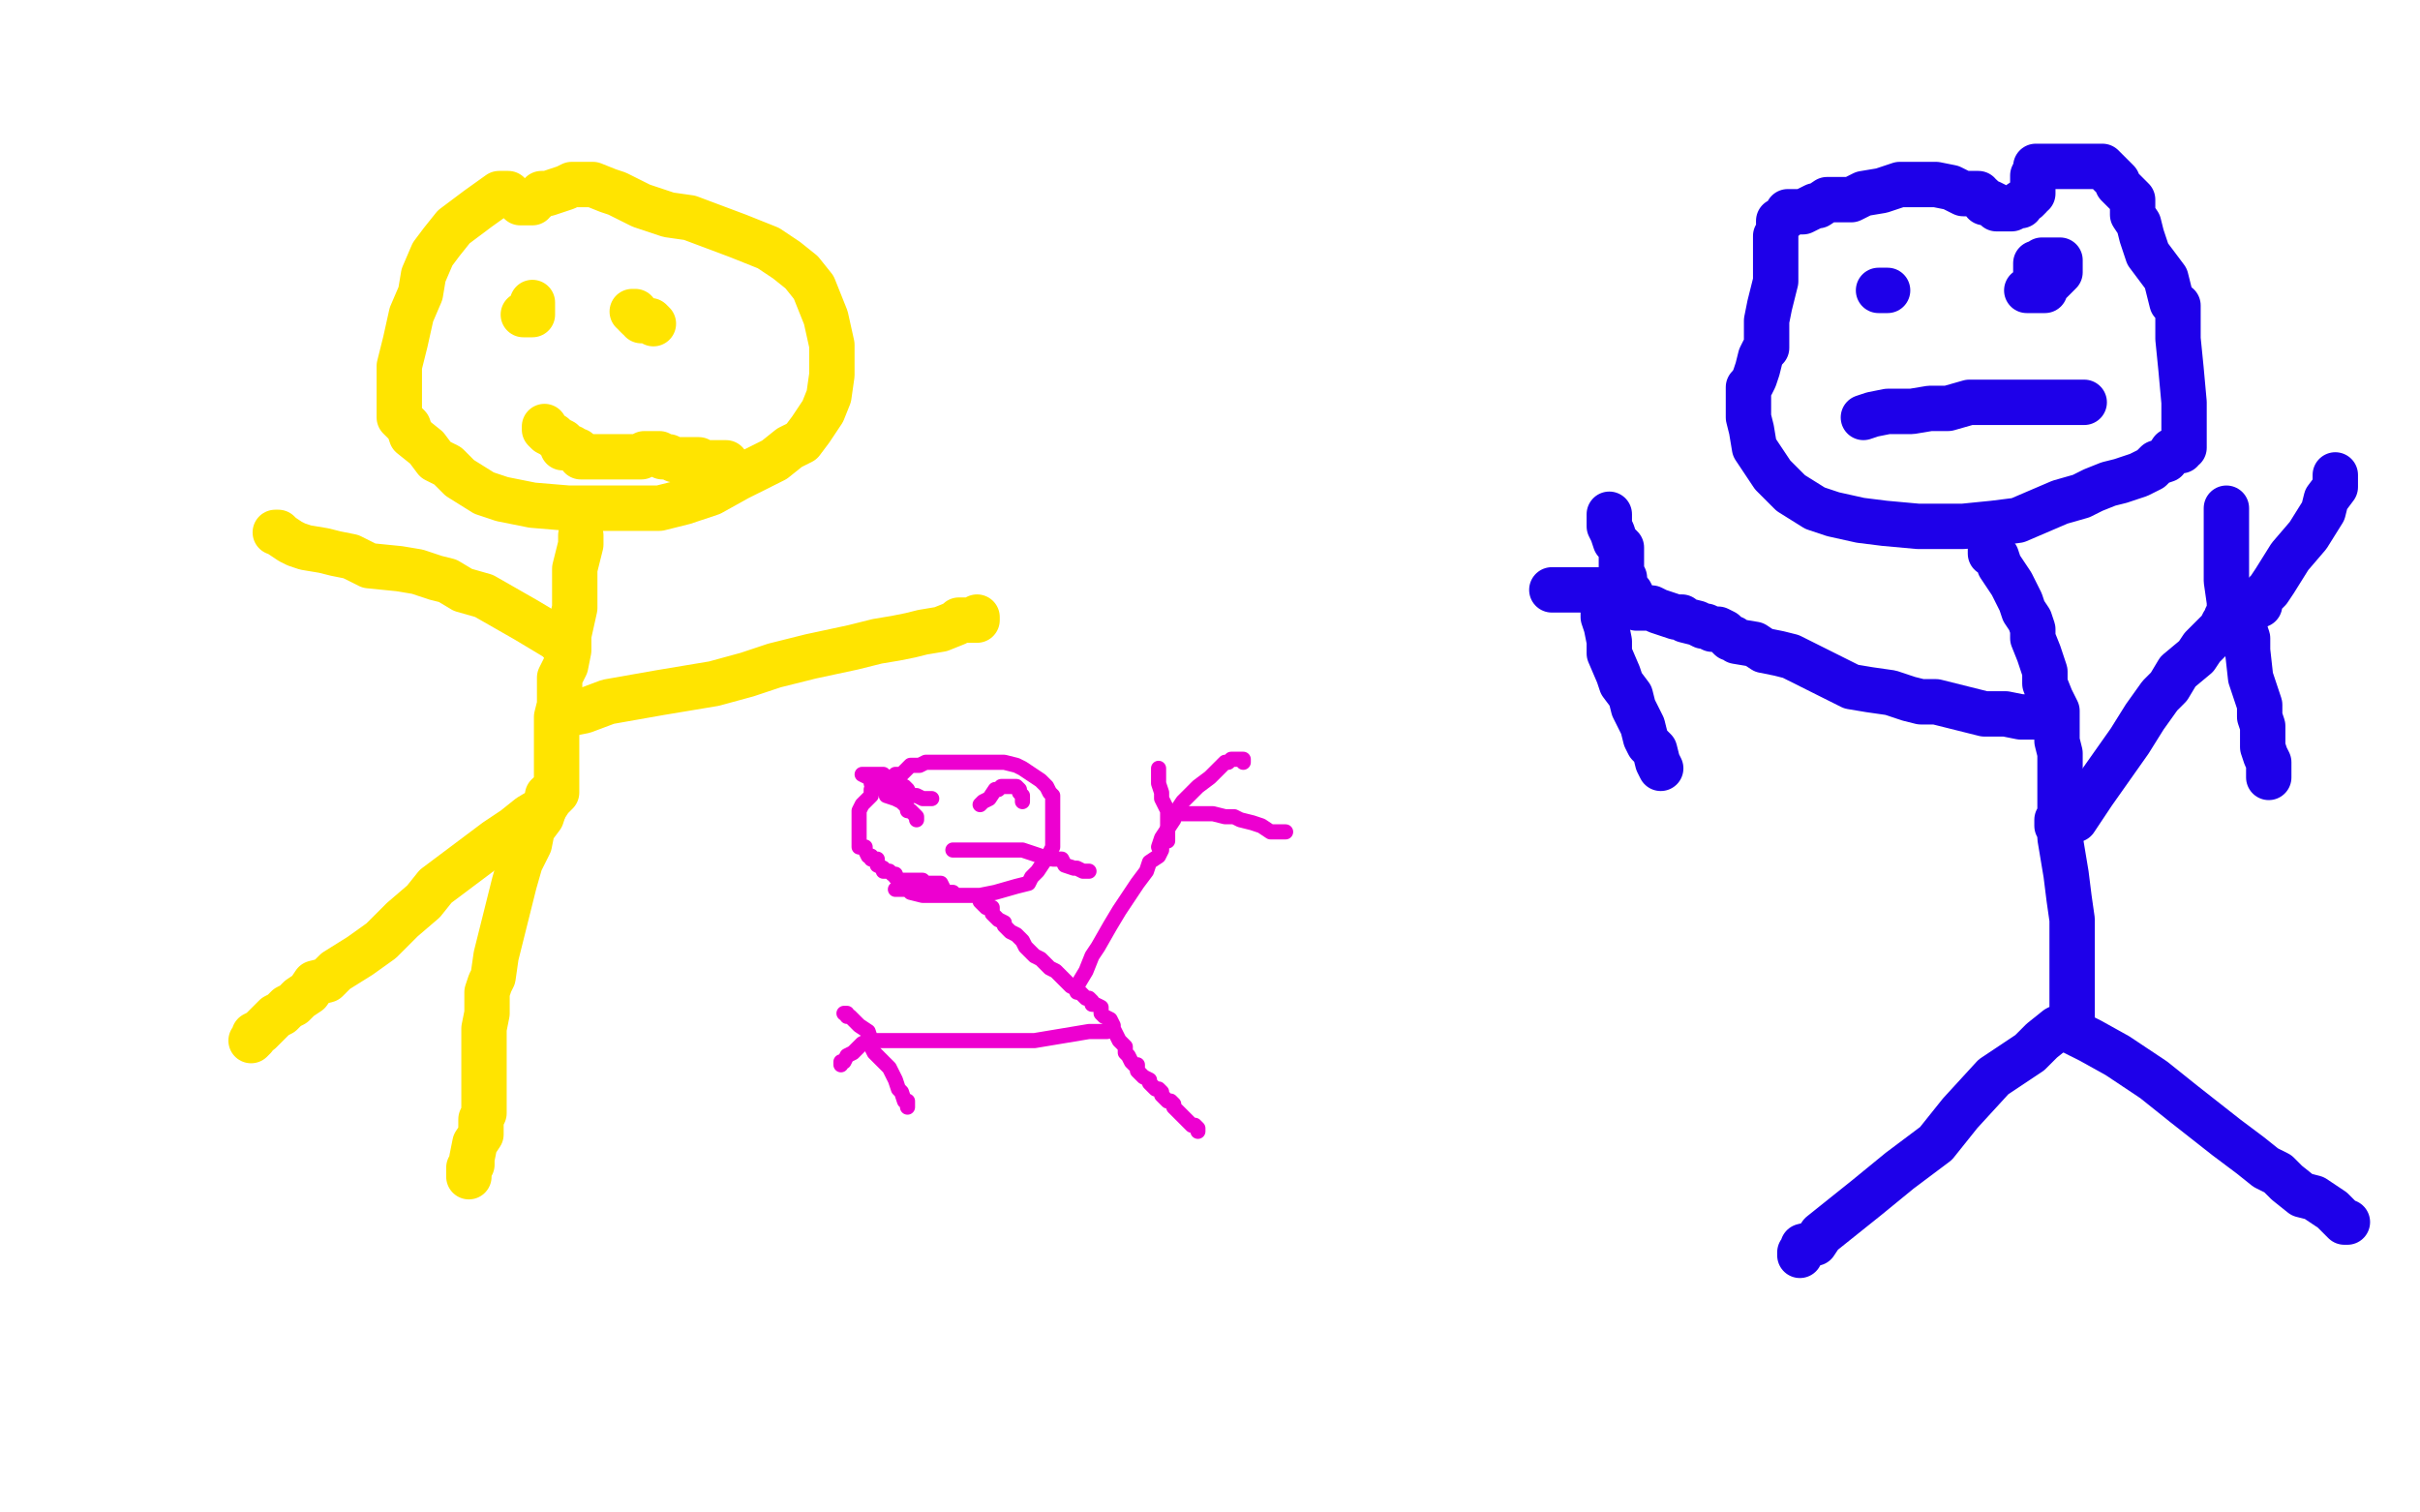 <?xml version="1.0" standalone="no"?>
<!DOCTYPE svg PUBLIC "-//W3C//DTD SVG 1.1//EN"
"http://www.w3.org/Graphics/SVG/1.1/DTD/svg11.dtd">

<svg width="800" height="500" version="1.1" xmlns="http://www.w3.org/2000/svg" xmlns:xlink="http://www.w3.org/1999/xlink" style="stroke-antialiasing: false"><desc>This SVG has been created on https://colorillo.com/</desc><rect x='0' y='0' width='800' height='500' style='fill: rgb(255,255,255); stroke-width:0' /><polyline points="168,64 165,64 165,64 158,69 158,69 154,72 154,72 150,75 150,75 146,80 146,80 143,84 143,84 140,91 140,91 139,97 136,104 134,113 133,117 132,121 132,124 132,131 132,134 132,138 135,141 136,144 141,148 144,152 148,154 152,158 160,163 166,165 176,167 188,168 198,168 211,168 218,168 226,166 235,163 244,158 256,152 261,148 265,146 268,142 272,136 274,131 275,124 275,114 273,105 269,95 265,90 260,86 254,82 244,78 236,75 228,72 221,71 212,68 204,64 201,63 196,61 194,61 189,61 187,62 184,63 181,64 179,64 177,66 176,66 176,67 175,67 174,67 173,67 172,67" style="fill: none; stroke: #ffe400; stroke-width: 15; stroke-linejoin: round; stroke-linecap: round; stroke-antialiasing: false; stroke-antialias: 0; opacity: 1.0"/>
<polyline points="173,104 174,104 174,104 175,104 175,104 176,104 176,104 176,103 176,103 176,102 176,101 176,100" style="fill: none; stroke: #ffe400; stroke-width: 15; stroke-linejoin: round; stroke-linecap: round; stroke-antialiasing: false; stroke-antialias: 0; opacity: 1.0"/>
<polyline points="209,103 210,103 210,103 210,104 210,104 211,105 211,105 212,105 212,105 212,106 213,106 214,106 215,106 216,107" style="fill: none; stroke: #ffe400; stroke-width: 15; stroke-linejoin: round; stroke-linecap: round; stroke-antialiasing: false; stroke-antialias: 0; opacity: 1.0"/>
<polyline points="180,141 180,142 180,142 181,143 181,143 183,144 183,144 184,145 184,145 186,146 186,146 186,148 186,148 187,148 187,148 188,148 189,148 190,149 191,149 192,151 196,151 200,151 204,151 206,151 207,151 208,151 209,151 210,151 211,151 212,151 213,150 215,150 216,150 217,150 218,150 219,151 220,151 221,151 223,152 225,152 226,152 228,152 229,152 230,152 231,152 232,153 235,153 236,153 237,153 238,153 239,153 240,153" style="fill: none; stroke: #ffe400; stroke-width: 15; stroke-linejoin: round; stroke-linecap: round; stroke-antialiasing: false; stroke-antialias: 0; opacity: 1.0"/>
<polyline points="192,177 192,180 192,180 191,184 191,184 190,188 190,188 190,201 190,201 188,210 188,210 188,215 188,215 187,220 187,220 185,224 185,224 185,230 185,233 184,237 184,241 184,247 184,250 184,253 184,255 184,256 184,258 184,260 184,261 184,262 182,264 180,267 175,270 170,274 164,278 160,281 156,284 152,287 144,293 140,298 133,304 126,311 119,316 111,321 108,324 104,325 102,328 99,330 97,332 95,333 93,335 91,336 88,339 87,340 86,341 84,342 84,343 83,344" style="fill: none; stroke: #ffe400; stroke-width: 15; stroke-linejoin: round; stroke-linecap: round; stroke-antialiasing: false; stroke-antialias: 0; opacity: 1.0"/>
<polyline points="186,213 184,211 184,211 179,208 179,208 174,205 174,205 167,201 160,197 153,195 148,192 144,191 138,189 132,188 122,187 116,184 111,183 107,182 101,181 98,180 96,179 93,177 92,176 91,176" style="fill: none; stroke: #ffe400; stroke-width: 15; stroke-linejoin: round; stroke-linecap: round; stroke-antialiasing: false; stroke-antialias: 0; opacity: 1.0"/>
<polyline points="188,236 193,235 193,235 201,232 201,232 218,229 218,229 236,226 236,226 247,223 247,223 256,220 256,220 268,217 268,217 282,214 290,212 296,211 301,210 305,209 311,208 316,206 317,205 319,205 320,205 321,205 322,205 323,205 323,204" style="fill: none; stroke: #ffe400; stroke-width: 15; stroke-linejoin: round; stroke-linecap: round; stroke-antialiasing: false; stroke-antialias: 0; opacity: 1.0"/>
<polyline points="181,263 181,264 181,264 179,270 179,270 176,274 176,274 175,279 175,279 172,285 172,285 170,292 170,292 168,300 168,300 166,308 165,312 164,316 163,323 162,325 161,328 161,330 161,335 160,340 160,344 160,347 160,351 160,356 160,360 160,362 160,364 160,366 160,368 159,370 159,372 159,375 157,378 156,383 156,385 155,386 155,388 155,389" style="fill: none; stroke: #ffe400; stroke-width: 15; stroke-linejoin: round; stroke-linecap: round; stroke-antialiasing: false; stroke-antialias: 0; opacity: 1.0"/>
<polyline points="296,294 298,294 298,294 300,294 300,294 301,295 301,295 305,296 305,296 311,296 311,296 315,296 315,296 320,296 320,296 324,296 324,296 329,295 336,293 340,292 341,290 343,288 345,285 346,284 348,280 348,275 348,271 348,266 348,263 347,262 346,260 344,258 341,256 338,254 336,253 332,252 328,252 324,252 321,252 318,252 312,252 310,252 306,252 304,253 301,253 300,254 299,255 298,256 296,256 296,257 294,257 292,258 291,260 290,260 289,261 288,261 288,263 287,264 286,265 285,266 284,268 284,270 284,272 284,273 284,275 284,276 284,277 284,278 284,279 284,280 286,280 286,281 287,283 288,283 288,284 290,284 290,286 292,287 292,288 293,288 294,288 295,289 296,289 296,290 298,291 299,291 300,291 301,291 302,291 303,291 304,291 305,291 306,292 308,292 309,292 310,292 311,292 312,294 313,295 314,295 315,295 316,296 318,296 319,296 320,296 321,296 322,296 323,296 324,296 324,297 324,298 325,299 326,300 328,300 328,302 330,304 332,305 332,306 334,308 336,309 338,311 339,313 340,314 342,316 344,317 345,318 347,320 349,321 351,323 352,324 354,326 356,327 357,328 358,329 359,330 360,330 361,331 361,332 362,332 364,333 364,334 364,335 365,336 367,337 368,339 368,340 369,342 370,344 372,346 372,348 373,349 374,351 375,352 376,352 376,354 377,355 378,356 380,357 380,358 381,359 382,360 383,360 384,361 384,362 385,363 386,364 387,364 388,365 388,366 389,367 390,368 392,370 393,371 394,372 395,372 396,373 396,374" style="fill: none; stroke: #ed00d0; stroke-width: 5; stroke-linejoin: round; stroke-linecap: round; stroke-antialiasing: false; stroke-antialias: 0; opacity: 1.0"/>
<polyline points="356,328 356,326 356,326 359,321 359,321 361,316 361,316 363,313 363,313 367,306 367,306 370,301 370,301 372,298 374,295 376,292 379,288 380,285 383,283 384,281 384,279 385,278 386,278 386,277 386,276 386,273 386,273 386,271 386,271 386,270 386,270 386,269 386,269 386,268 386,268 385,266 385,266 384,264 384,262 383,259 383,257 383,256 383,255 383,254" style="fill: none; stroke: #ed00d0; stroke-width: 5; stroke-linejoin: round; stroke-linecap: round; stroke-antialiasing: false; stroke-antialias: 0; opacity: 1.0"/>
<polyline points="383,280 384,277 384,277 386,274 386,274 388,271 388,271 388,269 388,269 389,268 389,268 391,265 391,265 392,264 392,264 394,262 396,260 400,257 403,254 405,252 406,252 407,251 408,251 409,251 410,251 411,251 411,252" style="fill: none; stroke: #ed00d0; stroke-width: 5; stroke-linejoin: round; stroke-linecap: round; stroke-antialiasing: false; stroke-antialias: 0; opacity: 1.0"/>
<polyline points="388,269 391,269 391,269 393,269 393,269 401,269 401,269 405,270 405,270 408,270 408,270 410,271 410,271 414,272 414,272 417,273 420,275 421,275 424,275 425,275" style="fill: none; stroke: #ed00d0; stroke-width: 5; stroke-linejoin: round; stroke-linecap: round; stroke-antialiasing: false; stroke-antialias: 0; opacity: 1.0"/>
<polyline points="366,341 364,341 364,341 360,341 360,341 348,343 348,343 342,344 342,344 337,344 337,344 332,344 332,344 326,344 326,344 324,344 320,344 316,344 311,344 304,344 300,344 297,344 295,344 293,344 292,344 291,344 290,344 290,344 288,344 288,344 287,341 287,341 284,339 284,339 283,338 283,338 281,336 281,336 280,336 280,336 280,335 279,335" style="fill: none; stroke: #ed00d0; stroke-width: 5; stroke-linejoin: round; stroke-linecap: round; stroke-antialiasing: false; stroke-antialias: 0; opacity: 1.0"/>
<polyline points="287,344 285,345 285,345 284,346 284,346 282,348 282,348 280,349 280,349 279,351 279,351 278,351 278,351 278,352" style="fill: none; stroke: #ed00d0; stroke-width: 5; stroke-linejoin: round; stroke-linecap: round; stroke-antialiasing: false; stroke-antialias: 0; opacity: 1.0"/>
<polyline points="287,344 288,346 288,346 289,348 289,348 292,351 292,351 294,353 294,353 296,357 296,357 297,360 297,360 298,361 298,361 299,364 300,364 300,365 300,366" style="fill: none; stroke: #ed00d0; stroke-width: 5; stroke-linejoin: round; stroke-linecap: round; stroke-antialiasing: false; stroke-antialias: 0; opacity: 1.0"/>
<polyline points="303,271 303,270 303,270 302,269 302,269 301,268 301,268 300,268 300,268 300,267 300,267 298,265 298,265 296,264 296,264 293,263 293,262 292,261 289,260 288,259 288,258 287,257 285,256 287,256 288,256 289,256 290,256 291,256 292,256 293,257 293,258 295,259 295,260 296,260 297,260 298,260 299,260 300,261 301,263 303,263 305,264 306,264 307,264 308,264" style="fill: none; stroke: #ed00d0; stroke-width: 5; stroke-linejoin: round; stroke-linecap: round; stroke-antialiasing: false; stroke-antialias: 0; opacity: 1.0"/>
<polyline points="324,266 325,265 325,265 327,264 327,264 329,261 329,261 330,261 330,261 331,260 331,260 332,260 332,260 333,260 334,260 335,260 336,260 337,261 337,262 338,263 338,264 338,265" style="fill: none; stroke: #ed00d0; stroke-width: 5; stroke-linejoin: round; stroke-linecap: round; stroke-antialiasing: false; stroke-antialias: 0; opacity: 1.0"/>
<polyline points="315,281 316,281 316,281 317,281 317,281 321,281 321,281 326,281 326,281 329,281 329,281 332,281 332,281 336,281 336,281 338,281 341,282 344,283 348,284 351,284 352,286 355,287 356,287 358,288 359,288 360,288" style="fill: none; stroke: #ed00d0; stroke-width: 5; stroke-linejoin: round; stroke-linecap: round; stroke-antialiasing: false; stroke-antialias: 0; opacity: 1.0"/>
<polyline points="587,78 587,79 587,79 587,80 587,80 587,83 587,83 587,85 587,85 587,86 587,86 587,88 587,88 587,90 587,90 587,93 585,101 584,106 584,109 584,111 584,112 584,113 584,115 583,116 582,118 581,122 580,125 579,127 578,128 578,131 578,134 578,138 579,142 580,148 584,154 586,157 589,160 592,163 600,168 606,170 615,172 623,173 634,174 649,174 659,173 667,172 674,169 681,166 688,164 692,162 697,160 701,159 707,157 711,155 713,153 716,152 718,149 719,149 720,149 721,149 721,148 722,148 722,147 722,146 722,145 722,133 721,122 720,112 720,108 720,105 720,104 720,103 720,102 720,101 718,100 717,96 716,92 713,88 710,84 708,78 707,74 705,71 705,69 705,68 705,67 705,66 704,65 703,64 702,63 701,62 700,61 700,60 698,58 696,56 695,55 694,55 693,55 692,55 691,55 690,55 686,55 684,55 680,55 678,55 676,55 675,55 674,55 673,55 673,56 672,58 672,60 672,62 672,63 672,64 671,64 671,65 670,66 668,67 668,68 667,68 665,69 664,69 663,69 662,69 661,69 660,69 660,68 658,67 657,67 656,67 656,66 655,65 654,65 654,64 653,64 652,64 650,64 649,64 647,63 645,62 640,61 639,61 637,61 636,61 634,61 632,61 631,61 628,61 625,62 622,63 616,64 612,66 610,66 608,66 606,66 605,66 604,66 601,68 600,68 598,69 596,70 594,70 593,70 592,70 591,70 591,71 590,72 588,73 588,74" style="fill: none; stroke: #1e00e9; stroke-width: 15; stroke-linejoin: round; stroke-linecap: round; stroke-antialiasing: false; stroke-antialias: 0; opacity: 1.0"/>
<polyline points="621,96 622,96 622,96 623,96 623,96 624,96 624,96" style="fill: none; stroke: #1e00e9; stroke-width: 15; stroke-linejoin: round; stroke-linecap: round; stroke-antialiasing: false; stroke-antialias: 0; opacity: 1.0"/>
<polyline points="670,96 671,96 671,96 672,96 672,96 673,96 673,96 675,96 675,96 676,94 676,94 678,93 678,93 679,92 679,92 680,91 681,90 681,89 681,88 681,87 681,86 680,86 679,86 676,86 675,86 674,87 673,87 673,88 673,89 673,90 673,91 673,92 673,93 673,94 673,95 673,96 674,96 675,96 676,96" style="fill: none; stroke: #1e00e9; stroke-width: 15; stroke-linejoin: round; stroke-linecap: round; stroke-antialiasing: false; stroke-antialias: 0; opacity: 1.0"/>
<polyline points="616,138 619,137 619,137 624,136 624,136 632,136 632,136 638,135 638,135 644,135 644,135 651,133 651,133 654,133 654,133 658,133 662,133 665,133 671,133 675,133 678,133 682,133 685,133 686,133 687,133 688,133 689,133" style="fill: none; stroke: #1e00e9; stroke-width: 15; stroke-linejoin: round; stroke-linecap: round; stroke-antialiasing: false; stroke-antialias: 0; opacity: 1.0"/>
<polyline points="658,181 658,183 658,183 660,184 660,184 661,187 661,187 663,190 663,190 665,193 665,193 668,199 668,199 669,202 669,202 671,205 672,208 672,211 674,216 676,222 676,226 678,231 680,235 680,237 680,239 680,240 680,245 681,249 681,252 681,256 681,260 681,267 681,270 680,271 680,272 680,273 681,275 681,277 682,283 683,289 684,297 685,304 685,307 685,310 685,314 685,316 685,320 685,322 685,326 685,328 685,332 685,333 685,334 685,335 685,336 684,338 680,340 675,344 671,348 665,352 659,356 648,368 640,378 628,387 617,396 607,404 602,408 600,411 596,412 596,413 595,414 595,415" style="fill: none; stroke: #1e00e9; stroke-width: 15; stroke-linejoin: round; stroke-linecap: round; stroke-antialiasing: false; stroke-antialias: 0; opacity: 1.0"/>
<polyline points="683,340 685,341 685,341 691,344 691,344 700,349 700,349 712,357 712,357 722,365 722,365 736,376 736,376 744,382 744,382 749,386 749,386 753,388 756,391 761,395 765,396 768,398 771,400 773,402 774,403 775,404 776,404" style="fill: none; stroke: #1e00e9; stroke-width: 15; stroke-linejoin: round; stroke-linecap: round; stroke-antialiasing: false; stroke-antialias: 0; opacity: 1.0"/>
<polyline points="676,237 672,237 672,237 668,237 668,237 663,236 663,236 656,236 656,236 648,234 648,234 640,232 640,232 635,232 635,232 631,231 631,231 625,229 618,228 612,227 608,225 604,223 598,220 592,217 588,216 583,215 580,213 574,212 573,211 572,211 570,209 568,208 566,208 564,207 563,207 561,206 557,205 556,204 554,204 551,203 548,202 546,201 544,201 543,201 541,201 541,200 541,200 540,200 540,200 540,198 540,198 539,196 539,196 538,196 538,196 538,195 538,195 537,192 537,192 537,191 536,189 536,188 536,187 536,185 536,184 536,183 536,182 536,181 535,180 534,179 533,176 532,174 532,172 532,171 532,170" style="fill: none; stroke: #1e00e9; stroke-width: 15; stroke-linejoin: round; stroke-linecap: round; stroke-antialiasing: false; stroke-antialias: 0; opacity: 1.0"/>
<polyline points="535,195 533,195 533,195 531,195 531,195 528,195 528,195 525,195 525,195 523,195 523,195 521,195 521,195 520,195 520,195 519,195 518,195 517,195 516,195 515,195 514,195 513,195" style="fill: none; stroke: #1e00e9; stroke-width: 15; stroke-linejoin: round; stroke-linecap: round; stroke-antialiasing: false; stroke-antialias: 0; opacity: 1.0"/>
<polyline points="530,201 530,204 530,204 531,207 531,207 532,212 532,212 532,216 532,216 535,223 535,223 536,226 536,226 539,230 539,230 540,234 540,234 543,240 544,244 545,246 547,248 548,252 549,254" style="fill: none; stroke: #1e00e9; stroke-width: 15; stroke-linejoin: round; stroke-linecap: round; stroke-antialiasing: false; stroke-antialias: 0; opacity: 1.0"/>
<polyline points="686,271 688,268 688,268 692,262 692,262 704,245 704,245 709,237 709,237 714,230 714,230 717,227 717,227 720,222 720,222 726,217 728,214 730,212 732,210 734,208 735,206 736,205 736,204 737,203 737,202 737,199 737,199 736,192 736,192 736,186 736,186 736,181 736,181 736,176 736,176 736,174 736,173 736,172 736,170 736,169 736,168" style="fill: none; stroke: #1e00e9; stroke-width: 15; stroke-linejoin: round; stroke-linecap: round; stroke-antialiasing: false; stroke-antialias: 0; opacity: 1.0"/>
<polyline points="744,202 745,201 745,201 746,200 746,200 747,200 747,200 747,199 747,199 747,198 748,197 749,196 750,195 752,192 757,184 763,177 768,169 769,165 772,161 772,160 772,159 772,158 772,157" style="fill: none; stroke: #1e00e9; stroke-width: 15; stroke-linejoin: round; stroke-linecap: round; stroke-antialiasing: false; stroke-antialias: 0; opacity: 1.0"/>
<polyline points="742,208 743,211 743,211 743,215 743,215 744,224 744,224 746,230 746,230 747,233 747,233 747,237 747,237 748,240 748,240 748,244 748,247 749,250 750,252 750,254 750,255 750,256 750,257" style="fill: none; stroke: #1e00e9; stroke-width: 15; stroke-linejoin: round; stroke-linecap: round; stroke-antialiasing: false; stroke-antialias: 0; opacity: 1.0"/>
</svg>

